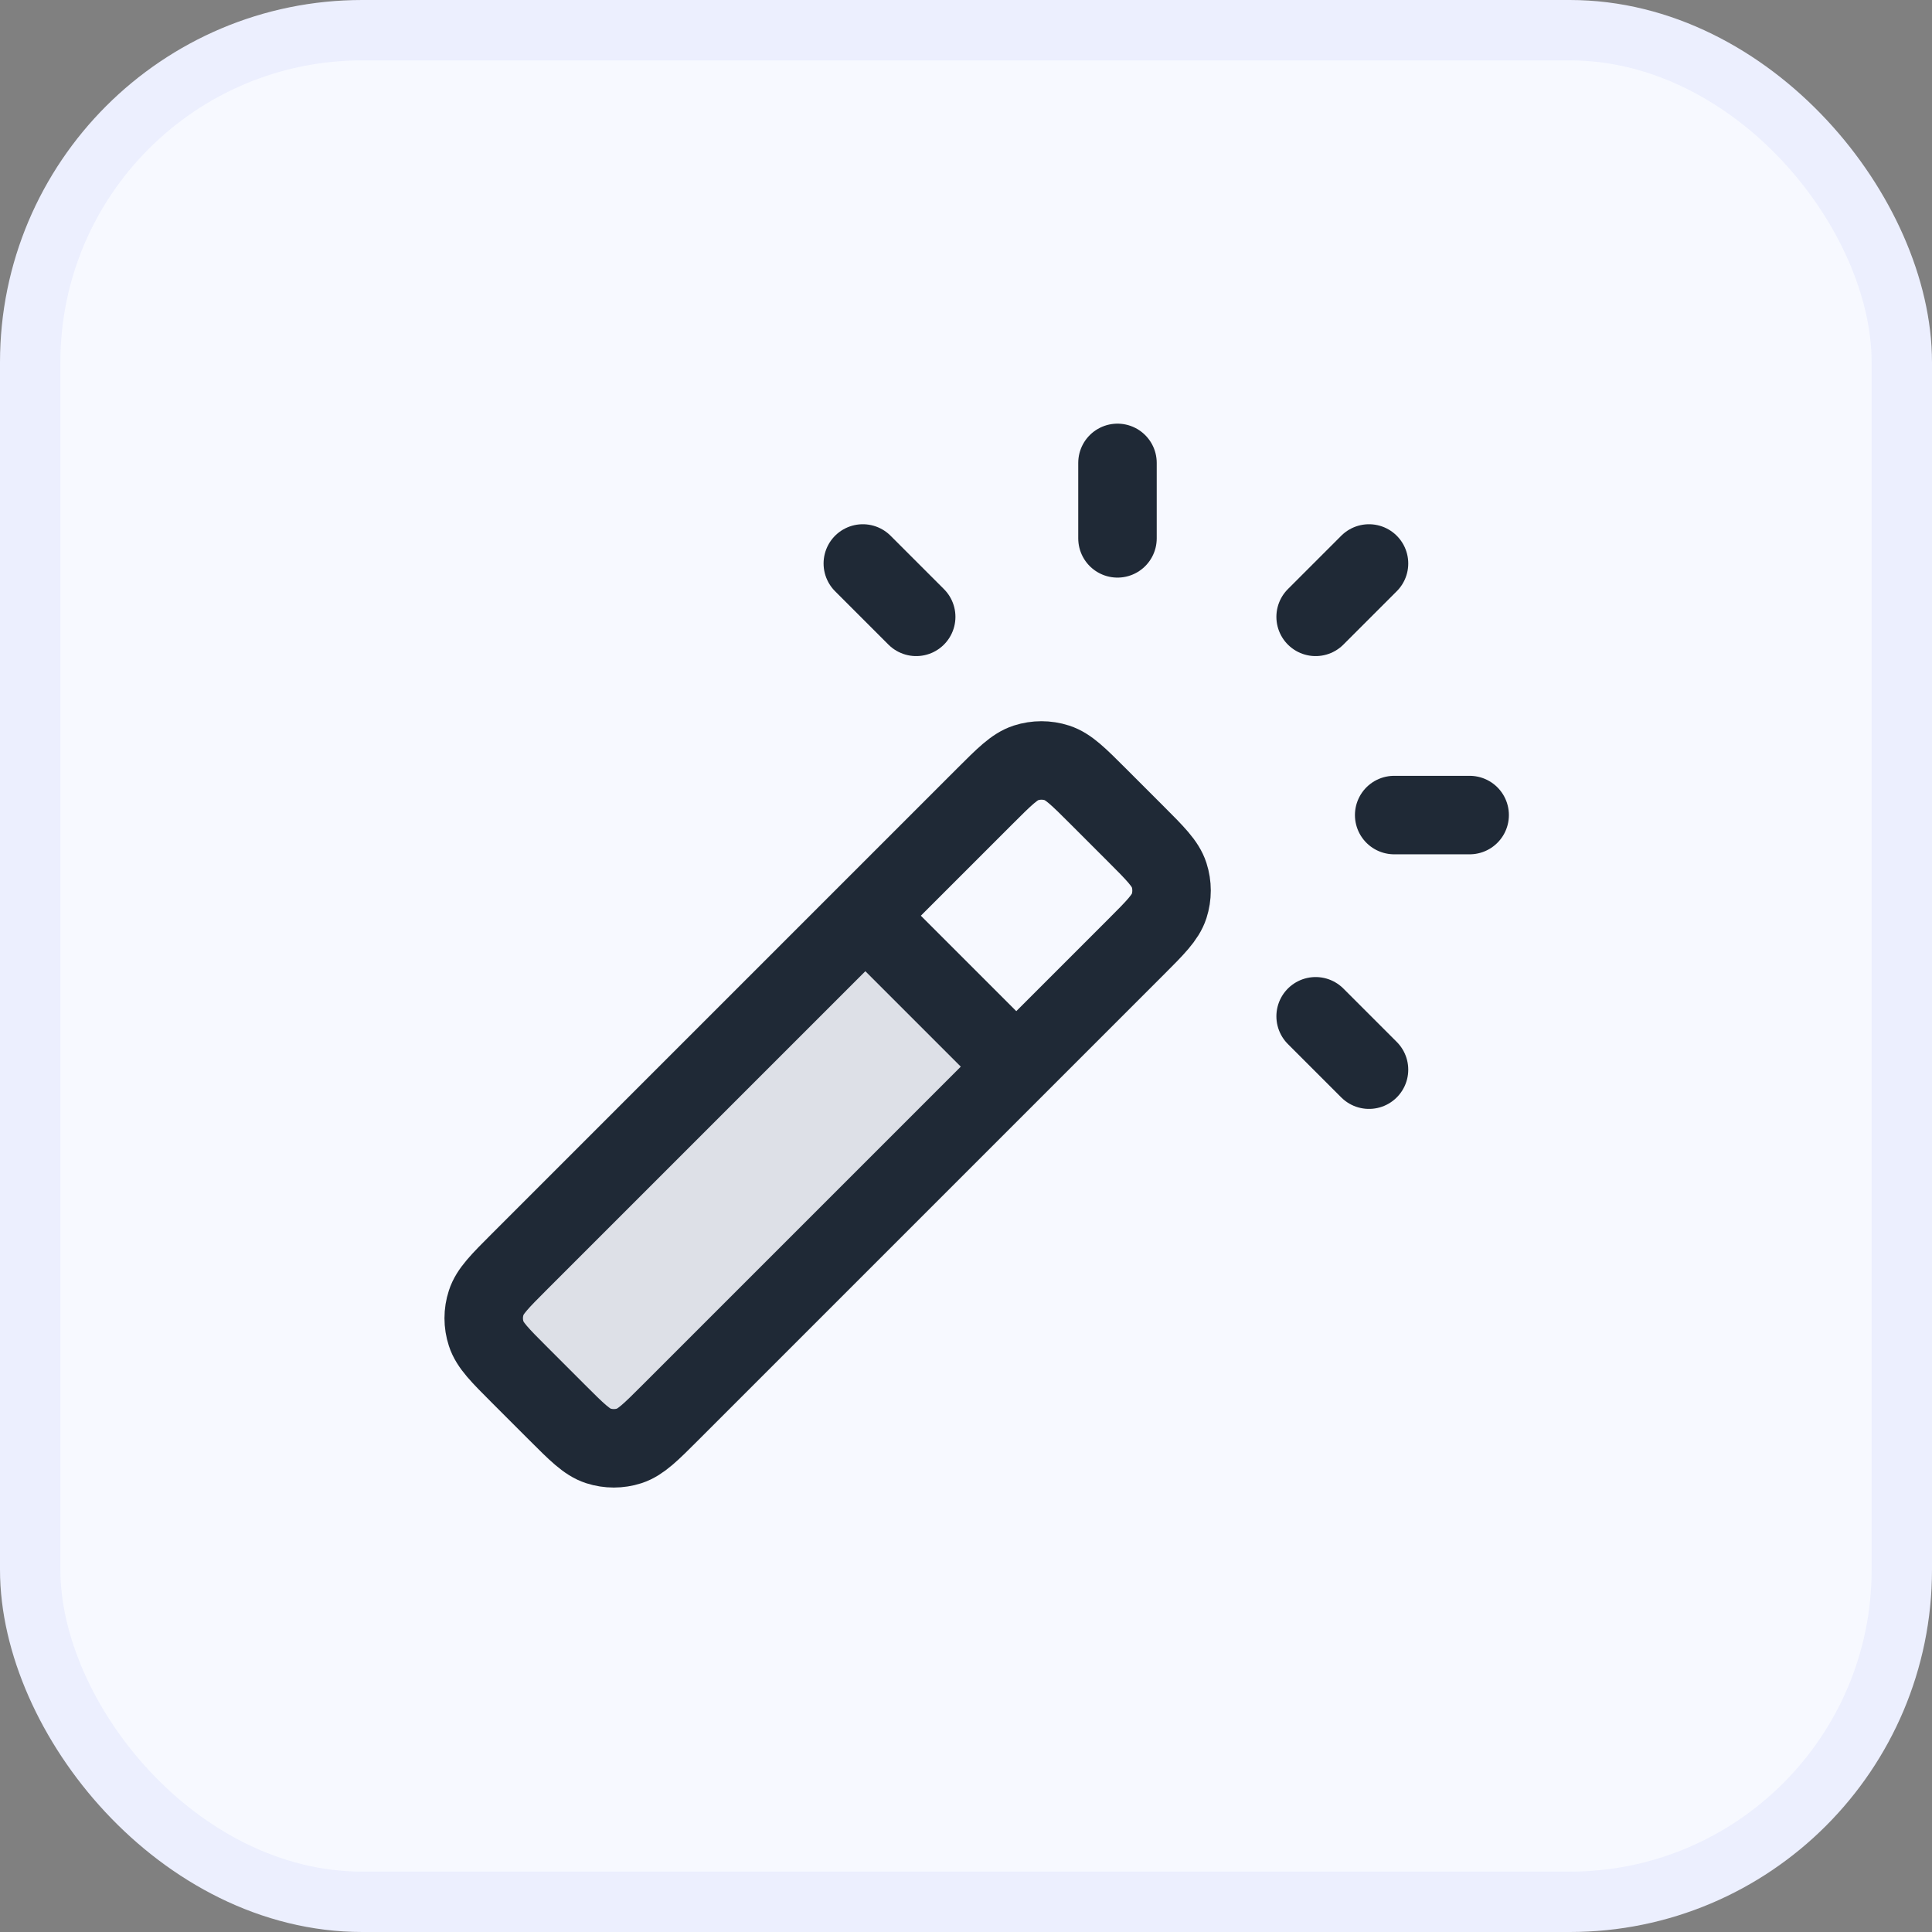 <svg width="32" height="32" viewBox="0 0 32 32" fill="none" xmlns="http://www.w3.org/2000/svg">
<rect x="0" y="0" width="32" height="32" fill="#808080" stroke="none"/>
<rect x="0.5" y="0.5" width="31" height="31" rx="5.5" fill="#F7F9FF"/>
<rect x="0.5" y="0.5" width="31" height="31" rx="5.5" stroke="#ECEFFE"/>
<path opacity="0.12" d="M8.609 22.776C8.279 22.446 8.114 22.281 8.053 22.091C7.998 21.924 7.998 21.743 8.053 21.576C8.114 21.386 8.279 21.221 8.609 20.891L14.333 15.167L16.833 17.667L11.109 23.391C10.779 23.721 10.614 23.886 10.424 23.947C10.257 24.002 10.076 24.002 9.909 23.947C9.719 23.886 9.554 23.721 9.224 23.391L8.609 22.776Z" fill="#1F2936"/>
<path d="M16.833 17.667L14.333 15.167M18.509 8.917V7.667M21.791 10.217L22.675 9.333M21.791 16.833L22.675 17.717M15.175 10.217L14.291 9.333M23.092 13.5H24.342M11.109 23.391L18.807 15.693C19.137 15.363 19.302 15.198 19.364 15.008C19.418 14.84 19.418 14.66 19.364 14.493C19.302 14.302 19.137 14.137 18.807 13.807L18.193 13.193C17.863 12.863 17.698 12.698 17.507 12.636C17.34 12.582 17.16 12.582 16.992 12.636C16.802 12.698 16.637 12.863 16.307 13.193L8.609 20.891C8.279 21.221 8.114 21.386 8.053 21.576C7.998 21.743 7.998 21.924 8.053 22.091C8.114 22.281 8.279 22.446 8.609 22.776L9.224 23.391C9.554 23.721 9.719 23.886 9.909 23.948C10.076 24.002 10.257 24.002 10.424 23.948C10.614 23.886 10.779 23.721 11.109 23.391Z" stroke="#1F2936" stroke-width="1.3" stroke-linecap="round" stroke-linejoin="round"/>
</svg>
